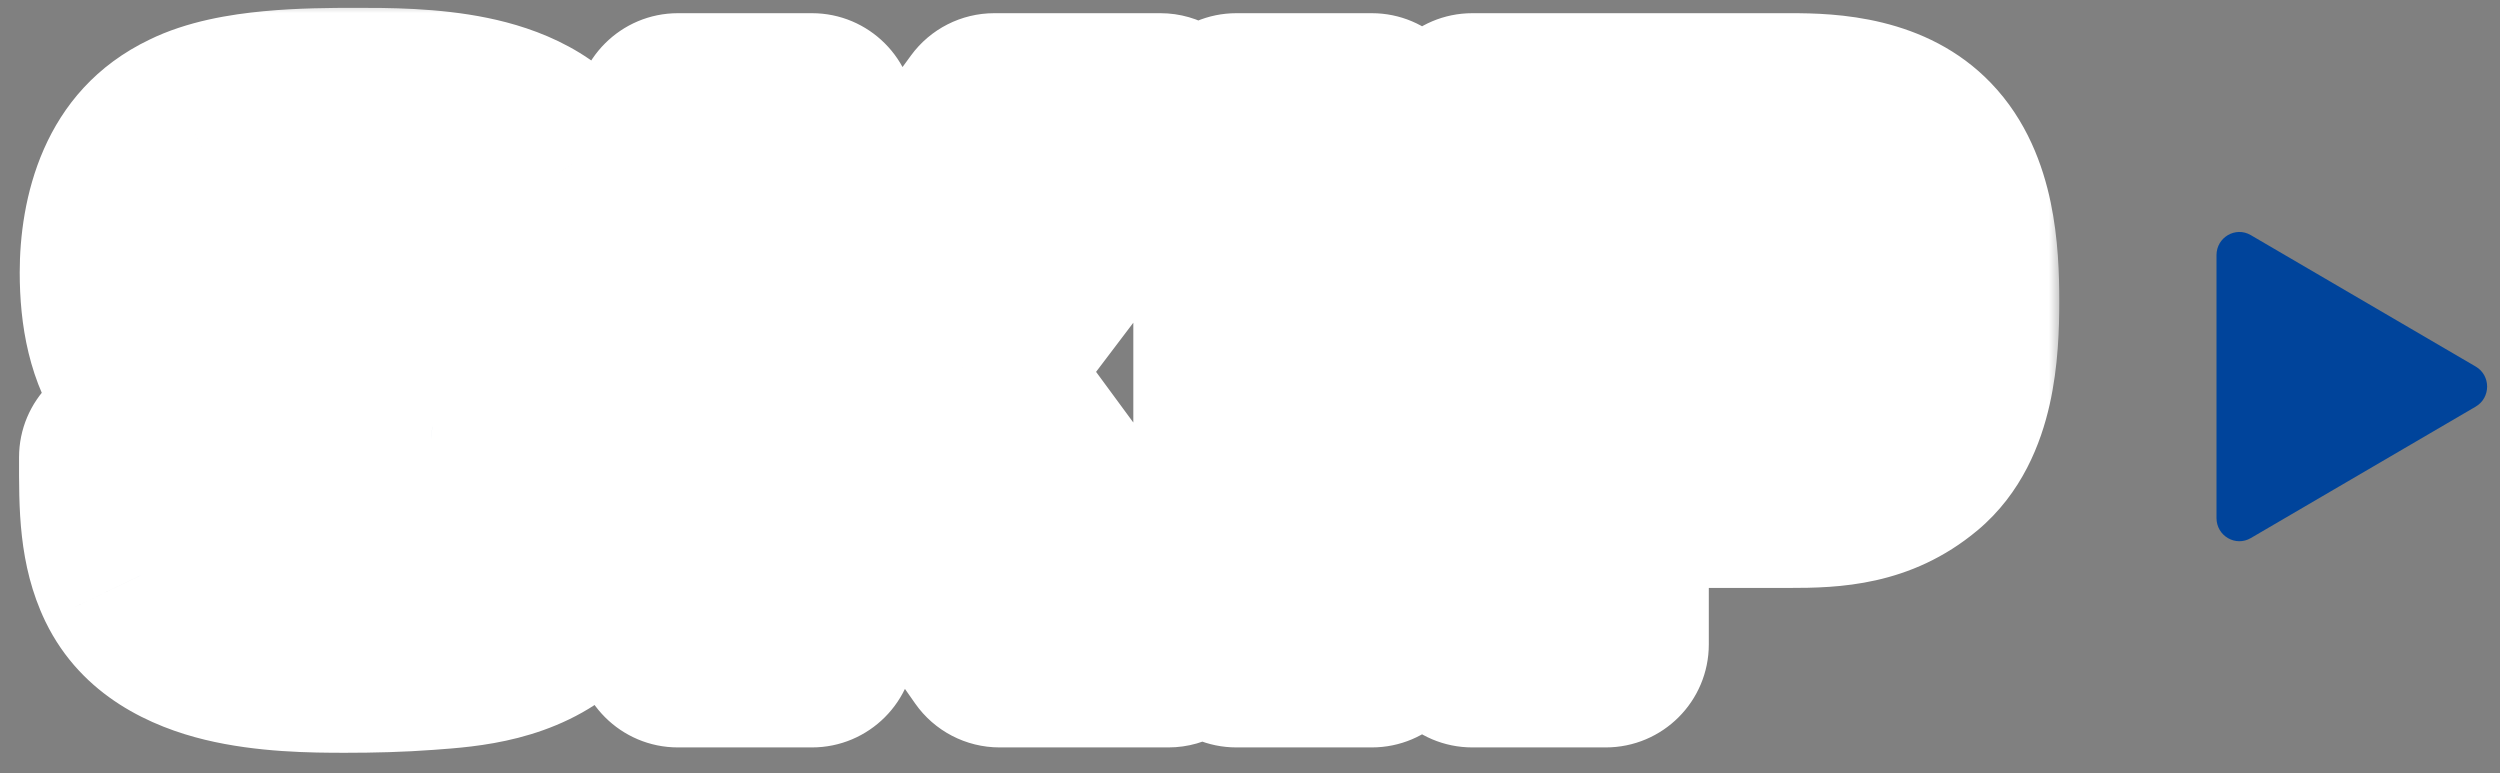 <svg width="97" height="30" viewBox="0 0 97 30" fill="none" xmlns="http://www.w3.org/2000/svg">
<rect x="0" y="0" width="97" height="30" fill="#808080" stroke="none"/>
<mask id="path-1-outside-1_2002_14134" maskUnits="userSpaceOnUse" x="0" y="0" width="80" height="30" fill="black">
<rect fill="white" width="80" height="30"/>
<path d="M22.471 11.324H17.401C17.375 9.374 17.219 8.906 13.709 8.906C11.187 8.906 9.679 8.932 9.679 10.674C9.679 11.818 10.589 11.922 11.551 12.026L17.687 12.624C19.117 12.754 20.625 13.274 21.665 14.288C22.991 15.562 23.225 16.94 23.225 18.708C23.225 20.528 22.861 22.348 21.431 23.596C20.053 24.792 18.285 24.974 16.543 25.104C15.503 25.182 14.437 25.208 13.397 25.208C10.771 25.208 6.689 25.104 5.363 22.374C4.765 21.126 4.739 19.826 4.739 17.746H9.861V18.604C9.861 20.424 10.719 20.528 14.229 20.528C16.517 20.528 18.181 20.528 18.181 18.656C18.181 17.668 17.713 17.148 16.725 17.044L9.289 16.29C5.909 15.952 4.765 13.742 4.765 10.57C4.765 8.386 5.415 6.15 7.547 5.136C9.185 4.33 11.967 4.304 13.787 4.304C16.309 4.304 20.157 4.33 21.691 6.696C22.445 7.892 22.471 9.374 22.471 11.324ZM31.504 14.21L38.576 4.512H45.024L37.536 14.392L45.336 25H38.784L31.504 14.6V25H26.304V4.512H31.504V14.21ZM47.973 4.512H53.225V25H47.973V4.512ZM57.128 4.512H69.478C71.194 4.512 73.118 4.694 74.366 5.994C75.744 7.424 75.9 9.79 75.9 11.688C75.9 13.612 75.744 16.186 74.158 17.512C72.728 18.708 71.194 18.812 69.4 18.812H62.302V25H57.128V4.512ZM62.302 9.27V14.08H68.464C70.31 14.08 70.7 13.43 70.7 11.662C70.7 9.4 69.972 9.27 68.464 9.27H62.302Z"/>
</mask>
<path d="M22.471 11.324H17.401C17.375 9.374 17.219 8.906 13.709 8.906C11.187 8.906 9.679 8.932 9.679 10.674C9.679 11.818 10.589 11.922 11.551 12.026L17.687 12.624C19.117 12.754 20.625 13.274 21.665 14.288C22.991 15.562 23.225 16.94 23.225 18.708C23.225 20.528 22.861 22.348 21.431 23.596C20.053 24.792 18.285 24.974 16.543 25.104C15.503 25.182 14.437 25.208 13.397 25.208C10.771 25.208 6.689 25.104 5.363 22.374C4.765 21.126 4.739 19.826 4.739 17.746H9.861V18.604C9.861 20.424 10.719 20.528 14.229 20.528C16.517 20.528 18.181 20.528 18.181 18.656C18.181 17.668 17.713 17.148 16.725 17.044L9.289 16.29C5.909 15.952 4.765 13.742 4.765 10.57C4.765 8.386 5.415 6.15 7.547 5.136C9.185 4.33 11.967 4.304 13.787 4.304C16.309 4.304 20.157 4.33 21.691 6.696C22.445 7.892 22.471 9.374 22.471 11.324ZM31.504 14.21L38.576 4.512H45.024L37.536 14.392L45.336 25H38.784L31.504 14.6V25H26.304V4.512H31.504V14.21ZM47.973 4.512H53.225V25H47.973V4.512ZM57.128 4.512H69.478C71.194 4.512 73.118 4.694 74.366 5.994C75.744 7.424 75.9 9.79 75.9 11.688C75.9 13.612 75.744 16.186 74.158 17.512C72.728 18.708 71.194 18.812 69.4 18.812H62.302V25H57.128V4.512ZM62.302 9.27V14.08H68.464C70.31 14.08 70.7 13.43 70.7 11.662C70.7 9.4 69.972 9.27 68.464 9.27H62.302Z" fill="#00449B"/>
<path d="M22.471 11.324V15.324C24.68 15.324 26.471 13.533 26.471 11.324H22.471ZM17.401 11.324L13.401 11.377C13.43 13.566 15.212 15.324 17.401 15.324V11.324ZM11.551 12.026L11.121 16.003C11.135 16.004 11.149 16.006 11.163 16.007L11.551 12.026ZM17.687 12.624L17.299 16.605C17.307 16.606 17.316 16.607 17.325 16.608L17.687 12.624ZM21.665 14.288L18.872 17.152C18.879 17.159 18.886 17.166 18.893 17.172L21.665 14.288ZM21.431 23.596L24.053 26.617L24.061 26.61L21.431 23.596ZM16.543 25.104L16.245 21.115L16.244 21.115L16.543 25.104ZM5.363 22.374L1.755 24.102C1.759 24.109 1.762 24.115 1.765 24.122L5.363 22.374ZM4.739 17.746V13.746C2.53 13.746 0.739 15.537 0.739 17.746H4.739ZM9.861 17.746H13.861C13.861 15.537 12.07 13.746 9.861 13.746V17.746ZM16.725 17.044L17.143 13.066C17.138 13.065 17.133 13.065 17.128 13.064L16.725 17.044ZM9.289 16.29L9.692 12.31L9.687 12.31L9.289 16.29ZM7.547 5.136L9.265 8.748C9.281 8.741 9.297 8.733 9.313 8.725L7.547 5.136ZM21.691 6.696L25.074 4.563C25.065 4.548 25.056 4.534 25.047 4.52L21.691 6.696ZM22.471 7.324H17.401V15.324H22.471V7.324ZM21.4 11.271C21.395 10.842 21.388 10.026 21.205 9.227C20.981 8.253 20.45 7.075 19.261 6.184C18.234 5.414 17.107 5.164 16.341 5.052C15.536 4.934 14.632 4.906 13.709 4.906V12.906C14.541 12.906 14.973 12.937 15.184 12.967C15.277 12.981 15.239 12.983 15.122 12.943C14.998 12.901 14.749 12.799 14.461 12.584C14.156 12.355 13.894 12.061 13.698 11.729C13.515 11.417 13.438 11.152 13.408 11.02C13.38 10.898 13.382 10.848 13.388 10.933C13.394 11.017 13.398 11.146 13.401 11.377L21.4 11.271ZM13.709 4.906C12.712 4.906 10.95 4.867 9.515 5.331C8.645 5.613 7.55 6.173 6.724 7.303C5.9 8.431 5.679 9.669 5.679 10.674H13.679C13.679 10.808 13.646 11.39 13.183 12.023C12.719 12.658 12.159 12.884 11.981 12.942C11.848 12.985 11.877 12.953 12.254 12.93C12.61 12.909 13.055 12.906 13.709 12.906V4.906ZM5.679 10.674C5.679 11.491 5.844 12.447 6.38 13.367C6.927 14.306 7.689 14.912 8.399 15.284C9.556 15.89 10.87 15.976 11.121 16.003L11.981 8.049C11.856 8.036 11.775 8.027 11.704 8.018C11.671 8.013 11.647 8.01 11.63 8.007C11.613 8.005 11.605 8.003 11.605 8.003C11.605 8.003 11.608 8.004 11.613 8.005C11.617 8.006 11.625 8.008 11.635 8.01C11.655 8.015 11.686 8.023 11.727 8.036C11.806 8.06 11.941 8.108 12.109 8.196C12.472 8.386 12.946 8.745 13.292 9.34C13.627 9.915 13.679 10.429 13.679 10.674H5.679ZM11.163 16.007L17.299 16.605L18.075 8.643L11.939 8.045L11.163 16.007ZM17.325 16.608C18.16 16.683 18.688 16.972 18.872 17.152L24.457 11.424C22.561 9.576 20.074 8.825 18.049 8.64L17.325 16.608ZM18.893 17.172C19.004 17.279 19.05 17.346 19.069 17.376C19.086 17.404 19.103 17.437 19.121 17.495C19.168 17.646 19.225 17.959 19.225 18.708H27.225C27.225 16.517 26.924 13.794 24.436 11.404L18.893 17.172ZM19.225 18.708C19.225 19.378 19.154 19.837 19.056 20.142C18.971 20.405 18.881 20.512 18.801 20.582L24.061 26.61C26.805 24.215 27.225 20.923 27.225 18.708H19.225ZM18.809 20.575C18.71 20.66 18.54 20.771 18.139 20.873C17.684 20.988 17.125 21.049 16.245 21.115L16.84 29.093C18.446 28.973 21.543 28.795 24.053 26.617L18.809 20.575ZM16.244 21.115C15.335 21.183 14.375 21.208 13.397 21.208V29.208C14.498 29.208 15.67 29.181 16.842 29.093L16.244 21.115ZM13.397 21.208C12.067 21.208 10.831 21.169 9.835 20.927C8.811 20.679 8.862 20.422 8.961 20.626L1.765 24.122C3.19 27.055 5.945 28.216 7.95 28.702C9.983 29.195 12.1 29.208 13.397 29.208V21.208ZM8.97 20.645C8.832 20.358 8.739 20.008 8.739 17.746H0.739C0.739 19.644 0.697 21.894 1.755 24.102L8.97 20.645ZM4.739 21.746H9.861V13.746H4.739V21.746ZM5.861 17.746V18.604H13.861V17.746H5.861ZM5.861 18.604C5.861 19.279 5.922 20.382 6.485 21.487C7.145 22.784 8.213 23.563 9.281 23.978C10.19 24.33 11.121 24.429 11.8 24.474C12.525 24.523 13.364 24.528 14.229 24.528V16.528C13.338 16.528 12.754 16.52 12.331 16.492C12.13 16.479 12.023 16.464 11.982 16.457C11.937 16.449 12.02 16.459 12.176 16.519C12.341 16.584 12.613 16.714 12.905 16.962C13.209 17.22 13.448 17.532 13.614 17.858C13.906 18.431 13.861 18.839 13.861 18.604H5.861ZM14.229 24.528C15.099 24.528 16.864 24.576 18.328 24.089C19.209 23.795 20.297 23.221 21.118 22.093C21.94 20.965 22.181 19.715 22.181 18.656H14.181C14.181 18.533 14.213 17.985 14.652 17.383C15.09 16.782 15.618 16.559 15.798 16.499C15.933 16.454 15.914 16.485 15.567 16.506C15.235 16.526 14.833 16.528 14.229 16.528V24.528ZM22.181 18.656C22.181 17.564 21.919 16.087 20.793 14.839C19.668 13.592 18.227 13.18 17.143 13.066L16.306 21.022C16.21 21.012 15.498 20.912 14.854 20.198C14.208 19.483 14.181 18.76 14.181 18.656H22.181ZM17.128 13.064L9.692 12.31L8.885 20.27L16.321 21.024L17.128 13.064ZM9.687 12.31C9.245 12.266 9.053 12.178 9.008 12.154C8.985 12.142 8.985 12.14 8.996 12.149C9.008 12.159 9.014 12.167 9.013 12.167C8.998 12.145 8.765 11.769 8.765 10.57H0.765C0.765 12.543 1.104 14.858 2.505 16.819C4.024 18.944 6.321 20.013 8.891 20.27L9.687 12.31ZM8.765 10.57C8.765 9.833 8.88 9.332 9.007 9.048C9.064 8.921 9.112 8.861 9.136 8.836C9.155 8.815 9.187 8.785 9.265 8.748L5.829 1.524C1.584 3.542 0.765 7.841 0.765 10.57H8.765ZM9.313 8.725C9.464 8.651 9.978 8.495 10.977 8.4C11.896 8.312 12.876 8.304 13.787 8.304V0.304C12.877 0.304 11.556 0.309 10.22 0.436C8.964 0.555 7.268 0.815 5.781 1.547L9.313 8.725ZM13.787 8.304C15.097 8.304 16.293 8.323 17.303 8.531C18.362 8.749 18.429 9.017 18.334 8.872L25.047 4.52C23.419 2.009 20.794 1.081 18.915 0.695C16.988 0.298 14.999 0.304 13.787 0.304V8.304ZM18.307 8.829C18.28 8.786 18.345 8.849 18.398 9.25C18.459 9.711 18.471 10.306 18.471 11.324H26.471C26.471 9.665 26.558 6.917 25.074 4.563L18.307 8.829ZM31.504 14.21H27.504C27.504 15.942 28.618 17.477 30.265 18.013C31.911 18.55 33.716 17.966 34.736 16.567L31.504 14.21ZM38.576 4.512V0.512C37.298 0.512 36.097 1.123 35.344 2.155L38.576 4.512ZM45.024 4.512L48.212 6.928C49.129 5.718 49.282 4.092 48.606 2.732C47.93 1.372 46.543 0.512 45.024 0.512V4.512ZM37.536 14.392L34.348 11.976C33.278 13.387 33.264 15.335 34.313 16.762L37.536 14.392ZM45.336 25V29C46.844 29 48.224 28.152 48.905 26.806C49.586 25.46 49.452 23.846 48.559 22.63L45.336 25ZM38.784 25L35.507 27.294C36.255 28.363 37.479 29 38.784 29V25ZM31.504 14.6L34.781 12.306C33.78 10.876 31.966 10.26 30.301 10.785C28.636 11.31 27.504 12.854 27.504 14.6L31.504 14.6ZM31.504 25V29C33.713 29 35.504 27.209 35.504 25H31.504ZM26.304 25H22.304C22.304 27.209 24.095 29 26.304 29V25ZM26.304 4.512V0.512C24.095 0.512 22.304 2.303 22.304 4.512H26.304ZM31.504 4.512H35.504C35.504 2.303 33.713 0.512 31.504 0.512V4.512ZM34.736 16.567L41.808 6.869L35.344 2.155L28.272 11.853L34.736 16.567ZM38.576 8.512H45.024V0.512H38.576V8.512ZM41.836 2.096L34.348 11.976L40.724 16.808L48.212 6.928L41.836 2.096ZM34.313 16.762L42.113 27.37L48.559 22.63L40.758 12.022L34.313 16.762ZM45.336 21H38.784V29H45.336V21ZM42.061 22.706L34.781 12.306L28.227 16.894L35.507 27.294L42.061 22.706ZM27.504 14.6V25H35.504V14.6H27.504ZM31.504 21H26.304V29H31.504V21ZM30.304 25V4.512H22.304V25H30.304ZM26.304 8.512H31.504V0.512H26.304V8.512ZM27.504 4.512V14.21H35.504V4.512H27.504ZM47.973 4.512V0.512C45.764 0.512 43.973 2.303 43.973 4.512H47.973ZM53.225 4.512H57.225C57.225 2.303 55.434 0.512 53.225 0.512V4.512ZM53.225 25V29C55.434 29 57.225 27.209 57.225 25H53.225ZM47.973 25H43.973C43.973 27.209 45.764 29 47.973 29V25ZM47.973 8.512H53.225V0.512H47.973V8.512ZM49.225 4.512V25H57.225V4.512H49.225ZM53.225 21H47.973V29H53.225V21ZM51.973 25V4.512H43.973V25H51.973ZM57.128 4.512V0.512C54.919 0.512 53.128 2.303 53.128 4.512H57.128ZM74.366 5.994L71.481 8.764L71.486 8.77L74.366 5.994ZM74.158 17.512L71.592 14.443L71.592 14.444L74.158 17.512ZM62.302 18.812V14.812C60.093 14.812 58.302 16.603 58.302 18.812H62.302ZM62.302 25V29C64.511 29 66.302 27.209 66.302 25H62.302ZM57.128 25H53.128C53.128 27.209 54.919 29 57.128 29V25ZM62.302 9.27V5.27C60.093 5.27 58.302 7.061 58.302 9.27H62.302ZM62.302 14.08H58.302C58.302 16.289 60.093 18.08 62.302 18.08V14.08ZM57.128 8.512H69.478V0.512H57.128V8.512ZM69.478 8.512C70.234 8.512 70.765 8.558 71.148 8.651C71.501 8.737 71.531 8.816 71.481 8.764L77.252 3.224C74.722 0.589 71.16 0.512 69.478 0.512V8.512ZM71.486 8.77C71.461 8.744 71.609 8.886 71.735 9.486C71.859 10.079 71.9 10.812 71.9 11.688H79.9C79.9 10.666 79.863 9.267 79.565 7.845C79.268 6.43 78.649 4.674 77.246 3.218L71.486 8.77ZM71.9 11.688C71.9 12.587 71.857 13.345 71.722 13.943C71.583 14.557 71.443 14.568 71.592 14.443L76.724 20.581C78.459 19.13 79.19 17.191 79.525 15.706C79.865 14.204 79.9 12.713 79.9 11.688H71.9ZM71.592 14.444C71.42 14.588 71.278 14.654 71.044 14.707C70.722 14.778 70.272 14.812 69.4 14.812V22.812C71.275 22.812 74.115 22.762 76.724 20.58L71.592 14.444ZM69.4 14.812H62.302V22.812H69.4V14.812ZM58.302 18.812V25H66.302V18.812H58.302ZM62.302 21H57.128V29H62.302V21ZM61.128 25V4.512H53.128V25H61.128ZM58.302 9.27V14.08H66.302V9.27H58.302ZM62.302 18.08H68.464V10.08H62.302V18.08ZM68.464 18.08C69.605 18.08 71.771 17.937 73.313 16.135C74.693 14.524 74.7 12.511 74.7 11.662H66.7C66.7 11.996 66.678 12.048 66.697 11.959C66.721 11.844 66.833 11.403 67.236 10.933C67.665 10.431 68.159 10.204 68.446 10.118C68.671 10.051 68.732 10.08 68.464 10.08V18.08ZM74.7 11.662C74.7 10.47 74.598 8.152 72.74 6.571C71.816 5.785 70.814 5.5 70.118 5.382C69.469 5.272 68.835 5.27 68.464 5.27V13.27C68.847 13.27 68.869 13.284 68.781 13.269C68.646 13.246 68.109 13.135 67.555 12.664C66.979 12.174 66.77 11.624 66.709 11.405C66.663 11.24 66.7 11.266 66.7 11.662H74.7ZM68.464 5.27H62.302V13.27H68.464V5.27Z" fill="white" mask="url(#path-1-outside-1_2002_14134)"/>
<path d="M87.33 20.878L96.057 15.777C96.648 15.431 96.648 14.567 96.057 14.222L87.33 9.122C86.739 8.776 86 9.208 86 9.899L86 20.101C86 20.792 86.739 21.224 87.33 20.878L87.33 20.878Z" fill="#00449B"/>
</svg>
